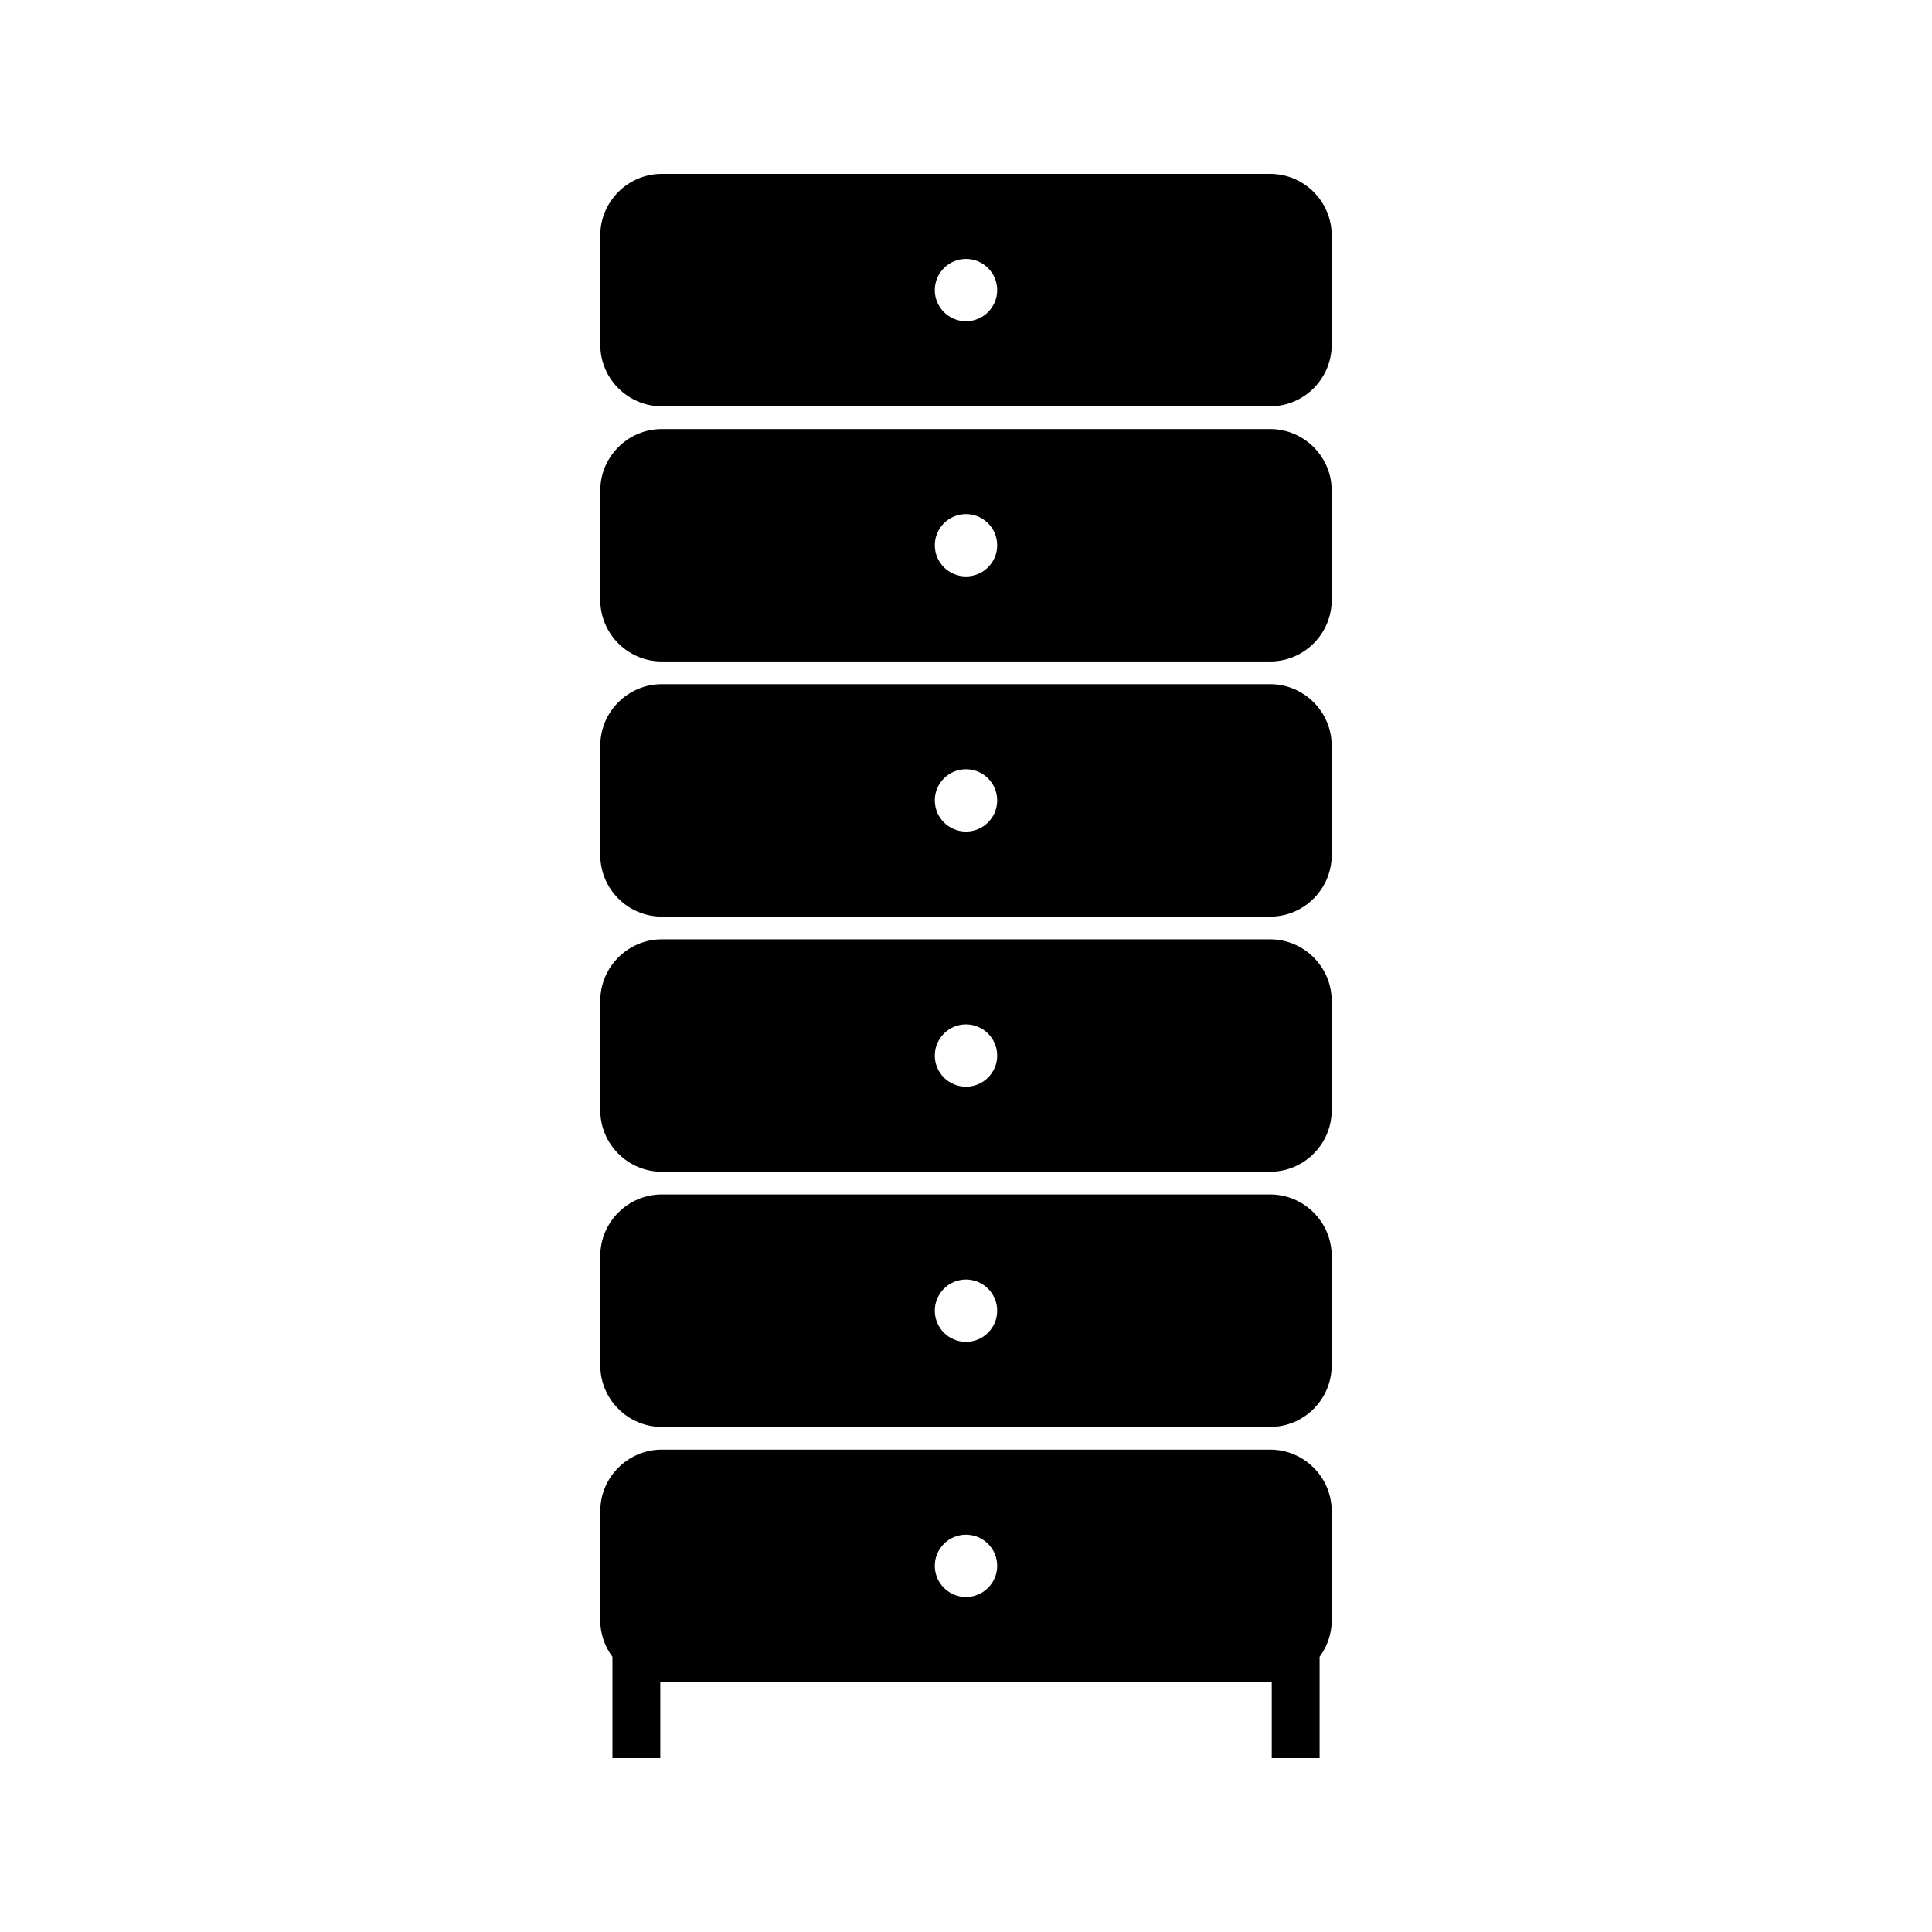 <?xml version="1.0" encoding="UTF-8"?>
<!-- The Best Svg Icon site in the world: iconSvg.co, Visit us! https://iconsvg.co -->
<svg fill="#000000" width="800px" height="800px" version="1.1" viewBox="144 144 512 512" xmlns="http://www.w3.org/2000/svg">
 <g>
  <path d="m480.61 325.31h-161.23c-8.965 0-16.297 7.332-16.297 16.297v29.016c0 8.957 7.332 16.297 16.297 16.297h161.24c8.969 0 16.297-7.336 16.297-16.297v-29.016c0-8.965-7.332-16.297-16.301-16.297zm-80.613 39.066c-4.559 0-8.266-3.695-8.266-8.266 0-4.559 3.707-8.254 8.266-8.254s8.27 3.695 8.27 8.254c0 4.574-3.711 8.266-8.27 8.266z"/>
  <path d="m480.61 392.93h-161.23c-8.965 0-16.297 7.336-16.297 16.297v29.016c0 8.965 7.332 16.289 16.297 16.289h161.24c8.969 0 16.297-7.328 16.297-16.289v-29.016c0-8.957-7.332-16.297-16.301-16.297zm-80.613 39.066c-4.559 0-8.266-3.699-8.266-8.262 0-4.559 3.707-8.266 8.266-8.266s8.27 3.707 8.27 8.266c0 4.559-3.711 8.262-8.27 8.262z"/>
  <path d="m480.61 460.54h-161.23c-8.965 0-16.297 7.328-16.297 16.297v29.023c0 8.965 7.332 16.297 16.297 16.297h161.24c8.969 0 16.297-7.332 16.297-16.297v-29.023c0-8.965-7.332-16.297-16.301-16.297zm-80.613 39.07c-4.559 0-8.266-3.699-8.266-8.266 0-4.559 3.707-8.262 8.266-8.262s8.27 3.699 8.27 8.262c0 4.566-3.711 8.266-8.27 8.266z"/>
  <path d="m480.61 190.08h-161.23c-8.965 0-16.297 7.328-16.297 16.289v29.016c0 8.965 7.332 16.297 16.297 16.297h161.24c8.969 0 16.297-7.332 16.297-16.297v-29.016c0-8.965-7.332-16.289-16.301-16.289zm-80.613 39.062c-4.559 0-8.266-3.699-8.266-8.262 0-4.559 3.707-8.262 8.266-8.262s8.27 3.699 8.27 8.262c0 4.559-3.711 8.262-8.27 8.262z"/>
  <path d="m480.61 257.7h-161.23c-8.965 0-16.297 7.332-16.297 16.297v29.012c0 8.957 7.332 16.289 16.297 16.289h161.24c8.969 0 16.297-7.332 16.297-16.289v-29.016c0-8.961-7.332-16.293-16.301-16.293zm-80.613 39.059c-4.559 0-8.266-3.695-8.266-8.254 0-4.566 3.707-8.266 8.266-8.266s8.27 3.699 8.27 8.266c0 4.562-3.711 8.254-8.27 8.254z"/>
  <path d="m480.61 528.16h-161.23c-8.965 0-16.297 7.328-16.297 16.289v29.016c0 3.606 1.223 6.902 3.219 9.609v26.84h12.68v-20.195c0.137 0.004 0.262 0.043 0.398 0.043h161.24c0.141 0 0.27-0.035 0.41-0.043v20.195h12.68v-26.84c1.988-2.707 3.207-6.008 3.207-9.605v-29.016c0-8.965-7.332-16.293-16.301-16.293zm-80.613 39.062c-4.559 0-8.266-3.707-8.266-8.266 0-4.559 3.707-8.254 8.266-8.254s8.27 3.695 8.27 8.254c0 4.559-3.711 8.266-8.27 8.266z"/>
 </g>
</svg>